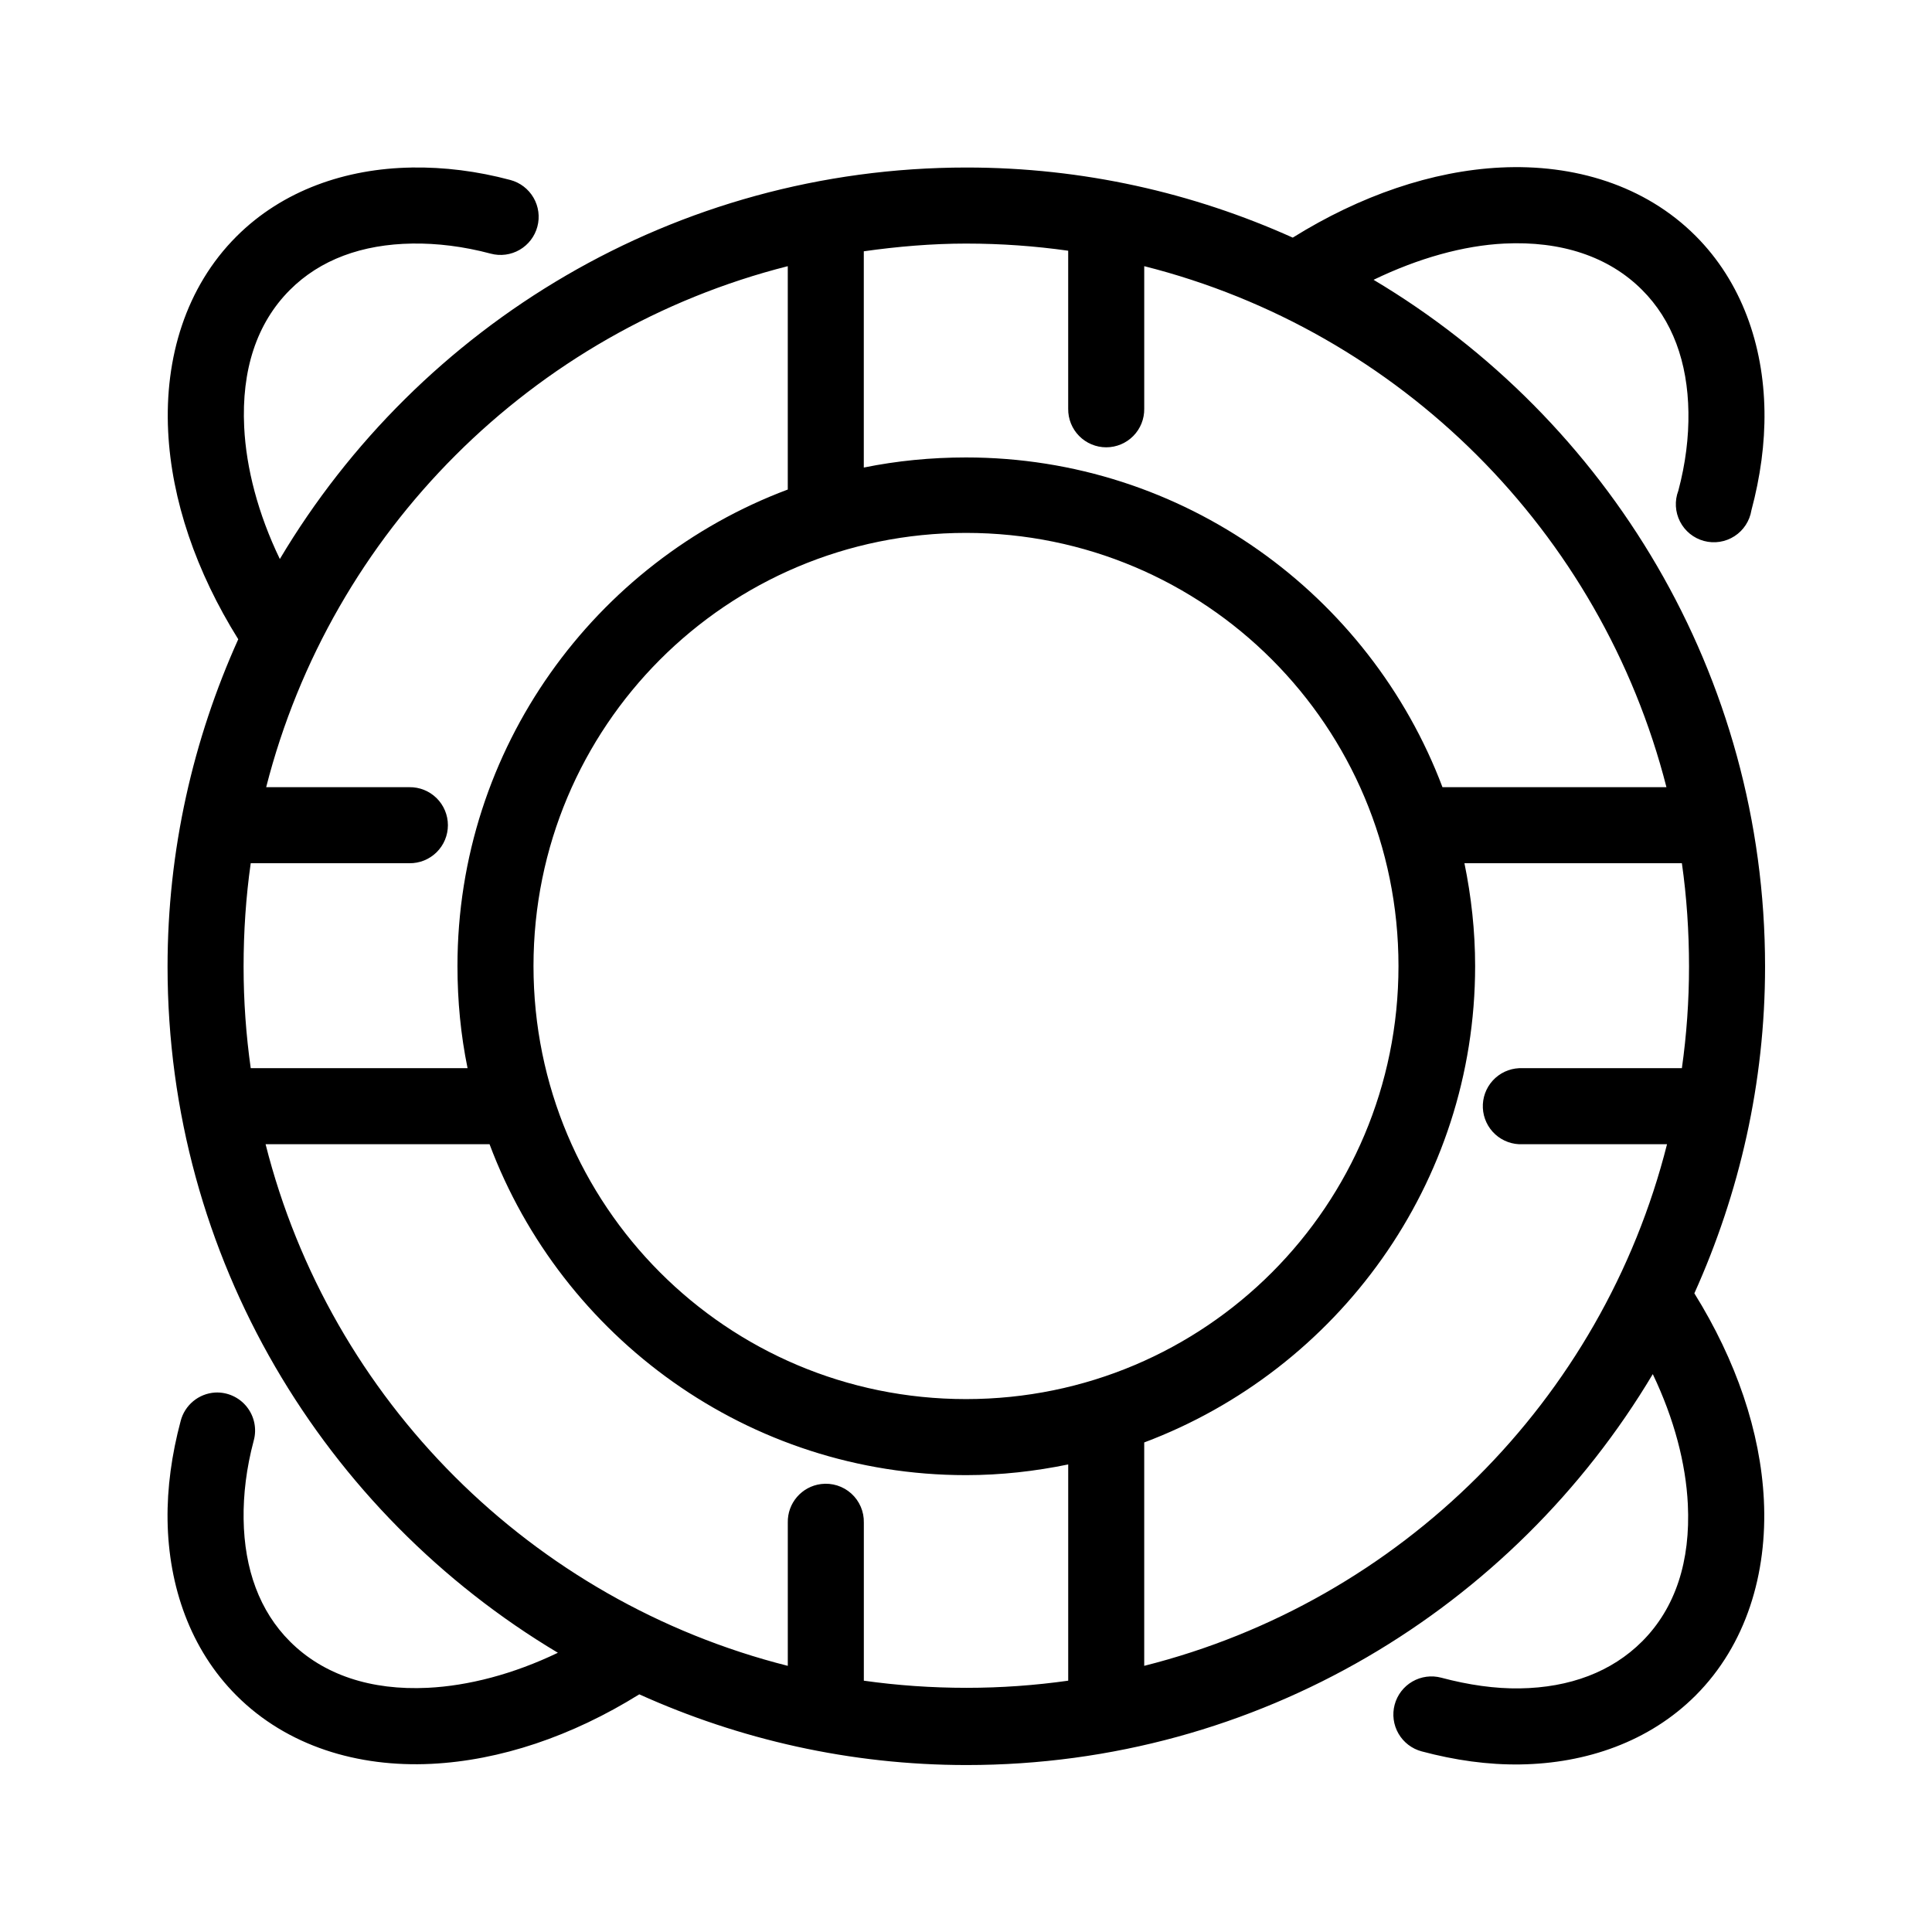 <?xml version="1.0" encoding="UTF-8"?>
<!-- Uploaded to: SVG Repo, www.svgrepo.com, Generator: SVG Repo Mixer Tools -->
<svg fill="#000000" width="800px" height="800px" version="1.1" viewBox="144 144 512 512" xmlns="http://www.w3.org/2000/svg">
 <path d="m253.11 188.4c-17.449 0.258-34.207 6.027-46.445 18.262-13.441 13.445-19.059 32.199-18.105 51.641 0.895 18.211 7.41 37.219 18.578 55.105-11.938 26.484-18.734 55.852-18.734 86.75 0 77.219 41.543 144.88 103.44 181.84-11.82 5.68-23.75 8.762-34.477 9.289-15.066 0.738-27.672-3.422-36.527-12.281-8.027-8.023-12.086-19.113-12.281-32.434-0.098-6.516 0.746-13.551 2.676-20.781 0.867-3.121 0.176-6.469-1.852-8.996s-5.144-3.926-8.383-3.758c-4.359 0.273-8.047 3.328-9.129 7.559-2.363 8.848-3.594 17.711-3.465 26.293 0.258 17.453 6.027 34.207 18.262 46.445 13.445 13.441 32.199 19.059 51.641 18.105 18.18-0.891 37.227-7.285 55.105-18.422 26.484 11.941 55.852 18.738 86.75 18.738 77.273 0 144.89-41.629 181.84-103.6 5.676 11.867 8.762 23.711 9.289 34.48 0.738 15.066-3.266 27.512-12.125 36.367-8.023 8.023-19.109 12.242-32.43 12.438-6.519 0.098-13.551-0.902-20.785-2.832-2.586-0.691-5.344-0.324-7.664 1.02-2.316 1.344-4.008 3.555-4.695 6.141-0.688 2.59-0.32 5.348 1.023 7.664 1.344 2.32 3.551 4.008 6.141 4.699 8.848 2.359 17.551 3.59 26.137 3.461 17.449-0.258 34.207-6.027 46.445-18.262 13.441-13.445 19.059-32.355 18.105-51.797-0.891-18.129-7.344-36.977-18.422-54.789 11.922-26.465 18.738-55.723 18.738-86.594 0-77.32-41.723-145.07-103.75-182 11.883-5.738 23.852-9.078 34.637-9.605 15.066-0.738 27.668 3.422 36.523 12.281 8.027 8.023 12.086 19.109 12.281 32.434 0.098 6.516-0.742 13.551-2.676 20.781-1.016 2.664-0.852 5.633 0.445 8.172s3.606 4.41 6.359 5.148c2.754 0.738 5.691 0.277 8.086-1.273 2.394-1.547 4.019-4.039 4.477-6.852 2.363-8.848 3.59-17.711 3.461-26.293-0.258-17.449-6.027-34.207-18.262-46.445-13.445-13.441-32.199-19.059-51.641-18.105-18.168 0.891-37.238 7.441-55.105 18.578-26.434-11.887-55.609-18.578-86.434-18.578-77.32 0-145.07 41.719-182 103.75-5.785-11.984-8.914-24.074-9.449-34.953-0.738-15.066 3.266-27.512 12.125-36.367 8.023-8.023 19.109-12.086 32.434-12.281 6.516-0.098 13.551 0.746 20.781 2.676 2.59 0.691 5.344 0.324 7.664-1.02 2.316-1.344 4.008-3.555 4.695-6.144 0.691-2.586 0.324-5.344-1.023-7.664-1.344-2.316-3.551-4.004-6.141-4.695-8.848-2.363-17.551-3.434-26.137-3.305zm147.05 20.152c9.16 0 18.105 0.648 26.922 1.891v41.879c-0.039 2.695 1.008 5.297 2.902 7.215 1.891 1.922 4.477 3.004 7.176 3.004 2.695 0 5.281-1.082 7.176-3.004 1.891-1.918 2.938-4.519 2.898-7.215v-37.785c67.801 17.117 121.1 70.34 138.39 138.07h-59.355c-19.258-50.992-68.605-87.379-126.27-87.379-9.242 0-18.363 0.898-27.082 2.676v-57.309c8.871-1.258 18.016-2.047 27.238-2.047zm-47.391 5.984v59.195c-51.086 19.16-87.535 68.539-87.535 126.27 0 9.293 0.879 18.309 2.676 27.078h-57.465c-1.242-8.812-1.891-17.758-1.891-26.922 0-9.27 0.621-18.48 1.891-27.395h42.035c2.699 0.039 5.297-1.008 7.219-2.902 1.918-1.891 3-4.477 3-7.176 0-2.695-1.082-5.281-3-7.176-1.922-1.891-4.519-2.938-7.219-2.898h-37.941c17.273-67.688 70.5-120.91 138.23-138.07zm47.234 70.688c63.453 0 114.61 51.324 114.61 114.78s-51.16 114.77-114.61 114.77-114.62-51.32-114.62-114.77 51.164-114.78 114.62-114.78zm132.09 87.539h57.625c1.27 8.914 1.891 18.125 1.891 27.395 0 9.164-0.648 18.109-1.891 26.922h-42.195c-0.312-0.016-0.629-0.016-0.945 0-2.672 0.125-5.184 1.305-6.988 3.285-1.801 1.977-2.742 4.59-2.617 7.262 0.125 2.676 1.309 5.188 3.285 6.988 1.98 1.801 4.594 2.742 7.266 2.617h38.258c-17.16 67.906-70.586 121.12-138.55 138.23v-59.199c51.137-19.211 87.695-68.535 87.695-126.27 0-9.293-1.031-18.473-2.836-27.238zm-317.71 74.469h59.355c19.16 51.137 68.539 87.695 126.27 87.695 9.293 0 18.309-1.031 27.078-2.836v57.309c-8.816 1.238-17.758 1.891-26.922 1.891-9.219 0-18.371-0.637-27.238-1.891v-41.879c0.07-2.934-1.145-5.75-3.32-7.715-2.18-1.965-5.106-2.887-8.016-2.519-5.129 0.648-8.938 5.066-8.816 10.234v37.945c-67.891-17.148-121.24-70.375-138.39-138.23z"/>
</svg>